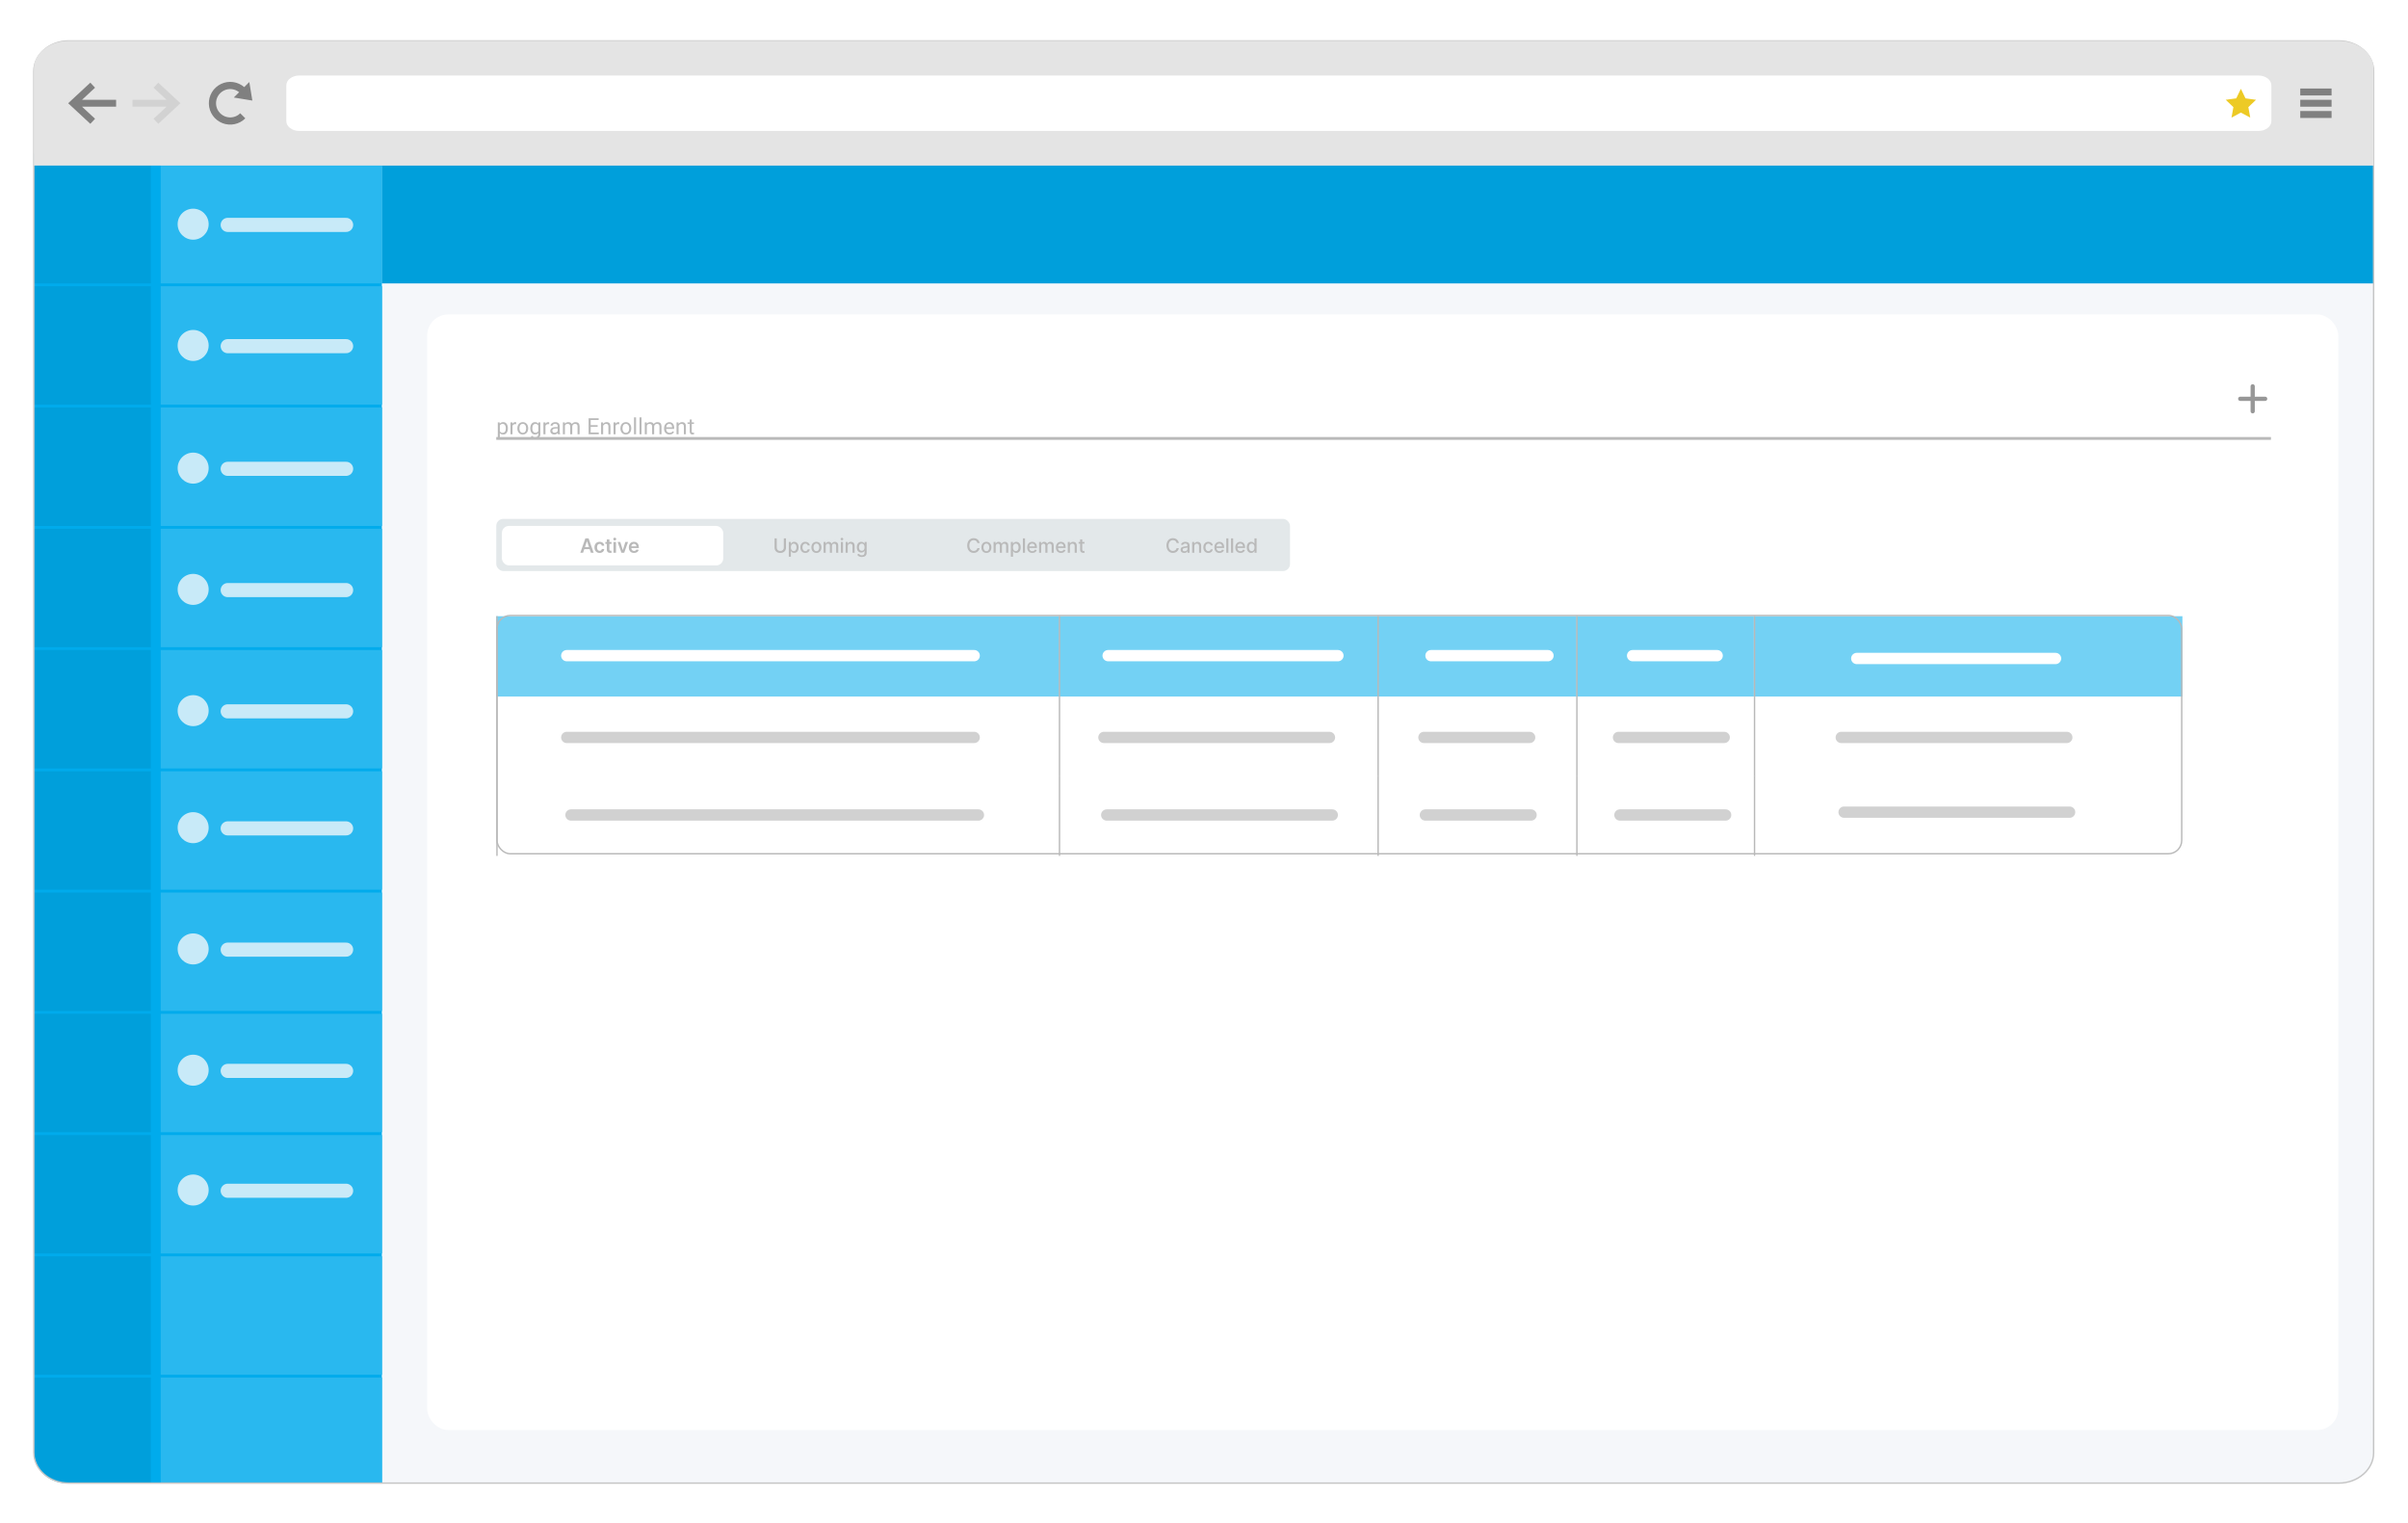 <svg width="1708" height="1080" viewBox="0 0 1708 1080" fill="none" xmlns="http://www.w3.org/2000/svg">
<path d="M1708 0H0V1080H1708V0Z" fill="white"/>
<path d="M328.317 160.224C328.317 162.465 327.842 164.209 326.893 165.458C325.944 166.697 324.674 167.316 323.083 167.316C322.345 167.316 321.738 167.211 321.264 167V164.812C321.738 165.154 322.354 165.326 323.109 165.326C325.104 165.326 326.102 163.634 326.102 160.25V148.095H328.317V160.224ZM343.755 167H341.593V164.864H341.54C340.644 166.499 339.255 167.316 337.374 167.316C334.157 167.316 332.549 165.4 332.549 161.568V153.5H334.698V161.226C334.698 164.073 335.788 165.497 337.967 165.497C339.022 165.497 339.888 165.11 340.564 164.337C341.25 163.555 341.593 162.535 341.593 161.278V153.5H343.755V167ZM350.294 167H348.132V147.014H350.294V167ZM365.416 153.5L359.206 169.162C358.099 171.957 356.543 173.354 354.539 173.354C353.977 173.354 353.506 173.297 353.128 173.183V171.245C353.594 171.403 354.021 171.482 354.407 171.482C355.497 171.482 356.314 170.832 356.859 169.531L357.94 166.974L352.667 153.5H355.066L358.718 163.889C358.762 164.021 358.854 164.363 358.995 164.917H359.074C359.118 164.706 359.206 164.372 359.338 163.915L363.174 153.5H365.416ZM385.626 167H374.235V165.075L379.746 159.551C381.152 158.145 382.154 156.976 382.752 156.044C383.358 155.104 383.662 154.102 383.662 153.039C383.662 151.949 383.35 151.105 382.726 150.507C382.102 149.91 381.214 149.611 380.062 149.611C378.375 149.611 376.758 150.332 375.211 151.773V149.505C376.688 148.354 378.406 147.778 380.366 147.778C382.053 147.778 383.38 148.235 384.347 149.149C385.314 150.063 385.797 151.29 385.797 152.828C385.797 154.041 385.463 155.227 384.795 156.387C384.127 157.539 382.928 158.971 381.196 160.685L376.833 164.996V165.049H385.626V167ZM394.617 167.316C392.745 167.316 391.282 166.512 390.227 164.904C389.181 163.295 388.658 160.971 388.658 157.93C388.658 154.59 389.203 152.063 390.293 150.349C391.392 148.635 392.974 147.778 395.039 147.778C398.994 147.778 400.972 151.008 400.972 157.468C400.972 160.667 400.414 163.111 399.297 164.798C398.181 166.477 396.621 167.316 394.617 167.316ZM394.92 149.611C392.222 149.611 390.873 152.349 390.873 157.824C390.873 162.939 392.196 165.497 394.841 165.497C397.452 165.497 398.757 162.896 398.757 157.692C398.757 152.305 397.478 149.611 394.92 149.611ZM414.735 167H403.345V165.075L408.855 159.551C410.262 158.145 411.264 156.976 411.861 156.044C412.468 155.104 412.771 154.102 412.771 153.039C412.771 151.949 412.459 151.105 411.835 150.507C411.211 149.91 410.323 149.611 409.172 149.611C407.484 149.611 405.867 150.332 404.32 151.773V149.505C405.797 148.354 407.515 147.778 409.475 147.778C411.163 147.778 412.49 148.235 413.457 149.149C414.423 150.063 414.907 151.29 414.907 152.828C414.907 154.041 414.573 155.227 413.905 156.387C413.237 157.539 412.037 158.971 410.306 160.685L405.942 164.996V165.049H414.735V167ZM423.727 167.316C421.854 167.316 420.391 166.512 419.336 164.904C418.291 163.295 417.768 160.971 417.768 157.93C417.768 154.59 418.312 152.063 419.402 150.349C420.501 148.635 422.083 147.778 424.148 147.778C428.104 147.778 430.081 151.008 430.081 157.468C430.081 160.667 429.523 163.111 428.407 164.798C427.291 166.477 425.73 167.316 423.727 167.316ZM424.03 149.611C421.332 149.611 419.982 152.349 419.982 157.824C419.982 162.939 421.305 165.497 423.951 165.497C426.561 165.497 427.866 162.896 427.866 157.692C427.866 152.305 426.587 149.611 424.03 149.611Z" fill="white"/>
<path d="M271 109H24V1028.85C24 1041.55 34.297 1051.85 47 1051.85H271V109Z" fill="#00ABEC"/>
<path d="M1684 118H271V1051.85H1661C1673.7 1051.85 1684 1041.55 1684 1028.85V118Z" fill="#F5F7FA"/>
<path d="M107 117H24V201H107V117Z" fill="#009FDB"/>
<path d="M271 117H114V201H271V117Z" fill="#29B8EF"/>
<path d="M107 547H24V631H107V547Z" fill="#009FDB"/>
<path d="M271 547H114V631H271V547Z" fill="#29B8EF"/>
<path d="M107 203H24V287H107V203Z" fill="#009FDB"/>
<path d="M271 203H114V287H271V203Z" fill="#29B8EF"/>
<path d="M107 633H24V717H107V633Z" fill="#009FDB"/>
<path d="M271 633H114V717H271V633Z" fill="#29B8EF"/>
<path d="M107 289H24V373H107V289Z" fill="#009FDB"/>
<path d="M271 289H114V373H271V289Z" fill="#29B8EF"/>
<path d="M107 719H24V803H107V719Z" fill="#009FDB"/>
<path d="M271 719H114V803H271V719Z" fill="#29B8EF"/>
<path d="M107 375H24V459H107V375Z" fill="#009FDB"/>
<path d="M271 375H114V459H271V375Z" fill="#29B8EF"/>
<path d="M107 805H24V889H107V805Z" fill="#009FDB"/>
<path d="M271 805H114V889H271V805Z" fill="#29B8EF"/>
<path d="M107 461H24V545H107V461Z" fill="#009FDB"/>
<path d="M271 461H114V545H271V461Z" fill="#29B8EF"/>
<path d="M107 891H24V975H107V891Z" fill="#009FDB"/>
<path d="M271 891H114V975H271V891Z" fill="#29B8EF"/>
<path d="M107 977H24V1027.85C24 1041.1 34.745 1051.85 48 1051.85H107V977Z" fill="#009FDB"/>
<path d="M271 977H114V1051.85H271V977Z" fill="#29B8EF"/>
<path d="M161.5 159.5H245.5" stroke="#C8EAF8" stroke-width="10" stroke-linecap="round"/>
<path d="M161.5 245.5H245.5" stroke="#C8EAF8" stroke-width="10" stroke-linecap="round"/>
<path d="M161.5 332.5H245.5" stroke="#C8EAF8" stroke-width="10" stroke-linecap="round"/>
<path d="M161.5 418.5H245.5" stroke="#C8EAF8" stroke-width="10" stroke-linecap="round"/>
<path d="M161.5 504.5H245.5" stroke="#C8EAF8" stroke-width="10" stroke-linecap="round"/>
<path d="M161.5 587.5H245.5" stroke="#C8EAF8" stroke-width="10" stroke-linecap="round"/>
<path d="M161.5 673.5H245.5" stroke="#C8EAF8" stroke-width="10" stroke-linecap="round"/>
<path d="M161.5 759.5H245.5" stroke="#C8EAF8" stroke-width="10" stroke-linecap="round"/>
<path d="M161.5 844.5H245.5" stroke="#C8EAF8" stroke-width="10" stroke-linecap="round"/>
<path d="M137 170C143.075 170 148 165.075 148 159C148 152.925 143.075 148 137 148C130.925 148 126 152.925 126 159C126 165.075 130.925 170 137 170Z" fill="#C8EAF8"/>
<path d="M137 256C143.075 256 148 251.075 148 245C148 238.925 143.075 234 137 234C130.925 234 126 238.925 126 245C126 251.075 130.925 256 137 256Z" fill="#C8EAF8"/>
<path d="M137 343C143.075 343 148 338.075 148 332C148 325.925 143.075 321 137 321C130.925 321 126 325.925 126 332C126 338.075 130.925 343 137 343Z" fill="#C8EAF8"/>
<path d="M137 429C143.075 429 148 424.075 148 418C148 411.925 143.075 407 137 407C130.925 407 126 411.925 126 418C126 424.075 130.925 429 137 429Z" fill="#C8EAF8"/>
<path d="M137 515C143.075 515 148 510.075 148 504C148 497.925 143.075 493 137 493C130.925 493 126 497.925 126 504C126 510.075 130.925 515 137 515Z" fill="#C8EAF8"/>
<path d="M137 598C143.075 598 148 593.075 148 587C148 580.925 143.075 576 137 576C130.925 576 126 580.925 126 587C126 593.075 130.925 598 137 598Z" fill="#C8EAF8"/>
<path d="M137 684C143.075 684 148 679.075 148 673C148 666.925 143.075 662 137 662C130.925 662 126 666.925 126 673C126 679.075 130.925 684 137 684Z" fill="#C8EAF8"/>
<path d="M137 770C143.075 770 148 765.075 148 759C148 752.925 143.075 748 137 748C130.925 748 126 752.925 126 759C126 765.075 130.925 770 137 770Z" fill="#C8EAF8"/>
<path d="M137 855C143.075 855 148 850.075 148 844C148 837.925 143.075 833 137 833C130.925 833 126 837.925 126 844C126 850.075 130.925 855 137 855Z" fill="#C8EAF8"/>
<path d="M1684 117H271V201H1684V117Z" fill="#009FDB"/>
<path fill-rule="evenodd" clip-rule="evenodd" d="M48.77 29.002H1658.84C1672.47 29.002 1683.61 38.686 1683.61 50.532V1030.32C1683.61 1042.16 1672.47 1051.85 1658.84 1051.85H48.77C35.145 1051.85 24 1042.17 24 1030.32V50.53C24 38.685 35.145 29 48.77 29V29.002Z" stroke="#C5C5C5"/>
<path fill-rule="evenodd" clip-rule="evenodd" d="M48.78 29.002H1658.84C1672.47 29.002 1683.61 37.841 1683.61 48.655V117.44H24V48.653C24 37.838 35.145 29 48.78 29V29.002Z" fill="#E4E4E4"/>
<path fill-rule="evenodd" clip-rule="evenodd" d="M174.002 83.934C171.915 86.021 169.263 87.453 166.373 88.054C163.483 88.655 160.481 88.399 157.735 87.317C154.988 86.235 152.618 84.375 150.914 81.965C149.21 79.554 148.248 76.699 148.145 73.749C148.041 70.799 148.802 67.883 150.333 65.359C151.863 62.836 154.098 60.814 156.762 59.543C159.426 58.272 162.403 57.806 165.328 58.203C168.253 58.601 170.998 59.843 173.226 61.779L176.839 58.162L177.919 64.74L178.987 71.318L172.416 70.246L165.834 69.166L169.606 65.394C168.094 64.173 166.26 63.415 164.327 63.214C162.394 63.013 160.444 63.376 158.712 64.26C156.981 65.144 155.543 66.51 154.572 68.195C153.602 69.879 153.14 71.808 153.243 73.749C153.345 75.69 154.009 77.56 155.152 79.132C156.295 80.704 157.869 81.911 159.684 82.607C161.499 83.303 163.477 83.458 165.378 83.054C167.279 82.65 169.023 81.703 170.397 80.328L173.997 83.928L174.002 83.934Z" fill="#808080"/>
<path fill-rule="evenodd" clip-rule="evenodd" d="M212.22 53.563H1601.96C1606.99 53.563 1611.09 56.7 1611.09 60.535L1611.09 85.898C1611.09 89.737 1606.99 92.874 1601.96 92.874H212.222C207.202 92.874 203.086 89.741 203.086 85.906V60.536C203.086 56.701 207.202 53.564 212.222 53.564L212.22 53.563Z" fill="white"/>
<path fill-rule="evenodd" clip-rule="evenodd" d="M1589.46 62.965L1592.74 69.752L1600.2 70.772L1594.76 75.988L1596.1 83.406L1589.46 79.842L1582.81 83.406L1584.15 75.988L1578.71 70.772L1586.18 69.752L1589.46 62.964L1589.46 62.965Z" fill="#EDCA25"/>
<path fill-rule="evenodd" clip-rule="evenodd" d="M93.977 70.761H118.129L108.915 62.206L112.258 58.617L127.98 73.217L112.258 87.819L108.915 84.226L118.129 75.673H93.977V70.759V70.761Z" fill="#D2D2D2"/>
<path fill-rule="evenodd" clip-rule="evenodd" d="M1653.79 62.777H1631.57V67.69H1653.79V62.777Z" fill="#808080"/>
<path fill-rule="evenodd" clip-rule="evenodd" d="M1653.79 70.762H1631.57V75.675H1653.79V70.762Z" fill="#808080"/>
<path fill-rule="evenodd" clip-rule="evenodd" d="M1653.79 78.748H1631.57V83.66H1653.79V78.748Z" fill="#808080"/>
<path fill-rule="evenodd" clip-rule="evenodd" d="M82.35 70.761H58.193L67.413 62.206L64.075 58.619L48.347 73.219L64.074 87.819L67.412 84.226L58.192 75.673H82.349V70.759L82.35 70.761Z" fill="#808080"/>
<rect x="303" y="223" width="1355.53" height="791.201" rx="15" fill="white"/>
<path d="M360.234 303.867C360.234 305.154 359.94 306.19 359.352 306.977C358.763 307.763 357.966 308.156 356.961 308.156C355.935 308.156 355.128 307.831 354.539 307.18V311.25H353.094V299.547H354.414L354.484 300.484C355.073 299.755 355.891 299.391 356.938 299.391C357.953 299.391 358.755 299.773 359.344 300.539C359.938 301.305 360.234 302.37 360.234 303.734V303.867ZM358.789 303.703C358.789 302.75 358.586 301.997 358.18 301.445C357.773 300.893 357.216 300.617 356.508 300.617C355.633 300.617 354.977 301.005 354.539 301.781V305.82C354.971 306.591 355.633 306.977 356.523 306.977C357.216 306.977 357.766 306.703 358.172 306.156C358.583 305.604 358.789 304.786 358.789 303.703ZM366.164 300.844C365.945 300.807 365.708 300.789 365.453 300.789C364.505 300.789 363.862 301.193 363.523 302V308H362.078V299.547H363.484L363.508 300.523C363.982 299.768 364.654 299.391 365.523 299.391C365.805 299.391 366.018 299.427 366.164 299.5V300.844ZM366.961 303.695C366.961 302.867 367.122 302.122 367.445 301.461C367.773 300.799 368.227 300.289 368.805 299.93C369.388 299.57 370.052 299.391 370.797 299.391C371.948 299.391 372.878 299.789 373.586 300.586C374.299 301.383 374.656 302.443 374.656 303.766V303.867C374.656 304.69 374.497 305.43 374.18 306.086C373.867 306.737 373.417 307.245 372.828 307.609C372.245 307.974 371.573 308.156 370.812 308.156C369.667 308.156 368.737 307.758 368.023 306.961C367.315 306.164 366.961 305.109 366.961 303.797V303.695ZM368.414 303.867C368.414 304.805 368.63 305.557 369.062 306.125C369.5 306.693 370.083 306.977 370.812 306.977C371.547 306.977 372.13 306.69 372.562 306.117C372.995 305.539 373.211 304.732 373.211 303.695C373.211 302.768 372.99 302.018 372.547 301.445C372.109 300.867 371.526 300.578 370.797 300.578C370.083 300.578 369.508 300.862 369.07 301.43C368.633 301.997 368.414 302.81 368.414 303.867ZM376.125 303.703C376.125 302.385 376.43 301.339 377.039 300.562C377.648 299.781 378.456 299.391 379.461 299.391C380.492 299.391 381.297 299.755 381.875 300.484L381.945 299.547H383.266V307.797C383.266 308.891 382.94 309.753 382.289 310.383C381.643 311.013 380.773 311.328 379.68 311.328C379.07 311.328 378.474 311.198 377.891 310.938C377.307 310.677 376.862 310.32 376.555 309.867L377.305 309C377.924 309.766 378.682 310.148 379.578 310.148C380.281 310.148 380.828 309.951 381.219 309.555C381.615 309.159 381.812 308.602 381.812 307.883V307.156C381.234 307.823 380.445 308.156 379.445 308.156C378.456 308.156 377.654 307.758 377.039 306.961C376.43 306.164 376.125 305.078 376.125 303.703ZM377.578 303.867C377.578 304.82 377.773 305.57 378.164 306.117C378.555 306.659 379.102 306.93 379.805 306.93C380.716 306.93 381.385 306.516 381.812 305.688V301.828C381.37 301.021 380.706 300.617 379.82 300.617C379.117 300.617 378.568 300.891 378.172 301.438C377.776 301.984 377.578 302.794 377.578 303.867ZM389.539 300.844C389.32 300.807 389.083 300.789 388.828 300.789C387.88 300.789 387.237 301.193 386.898 302V308H385.453V299.547H386.859L386.883 300.523C387.357 299.768 388.029 299.391 388.898 299.391C389.18 299.391 389.393 299.427 389.539 299.5V300.844ZM395.781 308C395.698 307.833 395.63 307.536 395.578 307.109C394.906 307.807 394.104 308.156 393.172 308.156C392.339 308.156 391.654 307.922 391.117 307.453C390.586 306.979 390.32 306.38 390.32 305.656C390.32 304.776 390.654 304.094 391.32 303.609C391.992 303.12 392.935 302.875 394.148 302.875H395.555V302.211C395.555 301.706 395.404 301.305 395.102 301.008C394.799 300.706 394.354 300.555 393.766 300.555C393.25 300.555 392.818 300.685 392.469 300.945C392.12 301.206 391.945 301.521 391.945 301.891H390.492C390.492 301.469 390.641 301.062 390.938 300.672C391.24 300.276 391.646 299.964 392.156 299.734C392.672 299.505 393.237 299.391 393.852 299.391C394.826 299.391 395.589 299.635 396.141 300.125C396.693 300.609 396.979 301.279 397 302.133V306.023C397 306.799 397.099 307.417 397.297 307.875V308H395.781ZM393.383 306.898C393.836 306.898 394.266 306.781 394.672 306.547C395.078 306.312 395.372 306.008 395.555 305.633V303.898H394.422C392.651 303.898 391.766 304.417 391.766 305.453C391.766 305.906 391.917 306.26 392.219 306.516C392.521 306.771 392.909 306.898 393.383 306.898ZM400.625 299.547L400.664 300.484C401.284 299.755 402.12 299.391 403.172 299.391C404.354 299.391 405.159 299.844 405.586 300.75C405.867 300.344 406.232 300.016 406.68 299.766C407.133 299.516 407.667 299.391 408.281 299.391C410.135 299.391 411.078 300.372 411.109 302.336V308H409.664V302.422C409.664 301.818 409.526 301.367 409.25 301.07C408.974 300.768 408.51 300.617 407.859 300.617C407.323 300.617 406.878 300.779 406.523 301.102C406.169 301.419 405.964 301.849 405.906 302.391V308H404.453V302.461C404.453 301.232 403.852 300.617 402.648 300.617C401.701 300.617 401.052 301.021 400.703 301.828V308H399.258V299.547H400.625ZM423.922 302.742H418.992V306.773H424.719V308H417.492V296.625H424.641V297.859H418.992V301.516H423.922V302.742ZM427.727 299.547L427.773 300.609C428.419 299.797 429.263 299.391 430.305 299.391C432.091 299.391 432.992 300.398 433.008 302.414V308H431.562V302.406C431.557 301.797 431.417 301.346 431.141 301.055C430.87 300.763 430.445 300.617 429.867 300.617C429.398 300.617 428.987 300.742 428.633 300.992C428.279 301.242 428.003 301.57 427.805 301.977V308H426.359V299.547H427.727ZM439.273 300.844C439.055 300.807 438.818 300.789 438.562 300.789C437.615 300.789 436.971 301.193 436.633 302V308H435.188V299.547H436.594L436.617 300.523C437.091 299.768 437.763 299.391 438.633 299.391C438.914 299.391 439.128 299.427 439.273 299.5V300.844ZM440.07 303.695C440.07 302.867 440.232 302.122 440.555 301.461C440.883 300.799 441.336 300.289 441.914 299.93C442.497 299.57 443.161 299.391 443.906 299.391C445.057 299.391 445.987 299.789 446.695 300.586C447.409 301.383 447.766 302.443 447.766 303.766V303.867C447.766 304.69 447.607 305.43 447.289 306.086C446.977 306.737 446.526 307.245 445.938 307.609C445.354 307.974 444.682 308.156 443.922 308.156C442.776 308.156 441.846 307.758 441.133 306.961C440.424 306.164 440.07 305.109 440.07 303.797V303.695ZM441.523 303.867C441.523 304.805 441.74 305.557 442.172 306.125C442.609 306.693 443.193 306.977 443.922 306.977C444.656 306.977 445.24 306.69 445.672 306.117C446.104 305.539 446.32 304.732 446.32 303.695C446.32 302.768 446.099 302.018 445.656 301.445C445.219 300.867 444.635 300.578 443.906 300.578C443.193 300.578 442.617 300.862 442.18 301.43C441.742 301.997 441.523 302.81 441.523 303.867ZM451.148 308H449.703V296H451.148V308ZM455.039 308H453.594V296H455.039V308ZM458.719 299.547L458.758 300.484C459.378 299.755 460.214 299.391 461.266 299.391C462.448 299.391 463.253 299.844 463.68 300.75C463.961 300.344 464.326 300.016 464.773 299.766C465.227 299.516 465.76 299.391 466.375 299.391C468.229 299.391 469.172 300.372 469.203 302.336V308H467.758V302.422C467.758 301.818 467.62 301.367 467.344 301.07C467.068 300.768 466.604 300.617 465.953 300.617C465.417 300.617 464.971 300.779 464.617 301.102C464.263 301.419 464.057 301.849 464 302.391V308H462.547V302.461C462.547 301.232 461.945 300.617 460.742 300.617C459.794 300.617 459.146 301.021 458.797 301.828V308H457.352V299.547H458.719ZM474.898 308.156C473.753 308.156 472.82 307.781 472.102 307.031C471.383 306.276 471.023 305.268 471.023 304.008V303.742C471.023 302.904 471.182 302.156 471.5 301.5C471.823 300.839 472.271 300.323 472.844 299.953C473.422 299.578 474.047 299.391 474.719 299.391C475.818 299.391 476.672 299.753 477.281 300.477C477.891 301.201 478.195 302.237 478.195 303.586V304.188H472.469C472.49 305.021 472.732 305.695 473.195 306.211C473.664 306.721 474.258 306.977 474.977 306.977C475.487 306.977 475.919 306.872 476.273 306.664C476.628 306.456 476.938 306.18 477.203 305.836L478.086 306.523C477.378 307.612 476.315 308.156 474.898 308.156ZM474.719 300.578C474.135 300.578 473.646 300.792 473.25 301.219C472.854 301.641 472.609 302.234 472.516 303H476.75V302.891C476.708 302.156 476.51 301.589 476.156 301.188C475.802 300.781 475.323 300.578 474.719 300.578ZM481.242 299.547L481.289 300.609C481.935 299.797 482.779 299.391 483.82 299.391C485.607 299.391 486.508 300.398 486.523 302.414V308H485.078V302.406C485.073 301.797 484.932 301.346 484.656 301.055C484.385 300.763 483.961 300.617 483.383 300.617C482.914 300.617 482.503 300.742 482.148 300.992C481.794 301.242 481.518 301.57 481.32 301.977V308H479.875V299.547H481.242ZM490.664 297.5V299.547H492.242V300.664H490.664V305.906C490.664 306.245 490.734 306.5 490.875 306.672C491.016 306.839 491.255 306.922 491.594 306.922C491.76 306.922 491.99 306.891 492.281 306.828V308C491.901 308.104 491.531 308.156 491.172 308.156C490.526 308.156 490.039 307.961 489.711 307.57C489.383 307.18 489.219 306.625 489.219 305.906V300.664H487.68V299.547H489.219V297.5H490.664Z" fill="#B9B9B9"/>
<path d="M1597.84 274L1597.84 291.679" stroke="#979797" stroke-width="3" stroke-linecap="round"/>
<path d="M1606.68 282.839L1589 282.839" stroke="#979797" stroke-width="3" stroke-linecap="round"/>
<line x1="352" y1="310.948" x2="1610.8" y2="310.948" stroke="#B9B9B9" stroke-width="2"/>
<rect x="352.5" y="436.5" width="1195" height="169" rx="9.5" fill="white"/>
<g clip-path="url(#clip0)" filter="url(#filter0_i)">
<rect width="1196" height="57" transform="translate(352 436)" fill="white" fill-opacity="0.01"/>
<rect width="399" height="57" transform="translate(352 436)" fill="#29B8EF" fill-opacity="0.65"/>
<line x1="352.5" y1="-4564" x2="352.5" y2="5436" stroke="#B9B9B9"/>
<rect width="226" height="57" transform="translate(751 436)" fill="#29B8EF" fill-opacity="0.65"/>
<line x1="751.5" y1="-4564" x2="751.5" y2="5436" stroke="#B9B9B9"/>
<rect width="141" height="57" transform="translate(977 436)" fill="#29B8EF" fill-opacity="0.65"/>
<line x1="977.5" y1="-4564" x2="977.5" y2="5436" stroke="#B9B9B9"/>
<rect width="126" height="57" transform="translate(1118 436)" fill="#29B8EF" fill-opacity="0.65"/>
<line x1="1118.5" y1="-4564" x2="1118.5" y2="5436" stroke="#B9B9B9"/>
<rect width="304" height="57" transform="translate(1244 436)" fill="#29B8EF" fill-opacity="0.65"/>
<line x1="1244.5" y1="-4564" x2="1244.5" y2="5436" stroke="#B9B9B9"/>
</g>
<g clip-path="url(#clip1)" filter="url(#filter1_i)">
<rect width="1196" height="56" transform="translate(352 493)" fill="white" fill-opacity="0.01"/>
<rect width="399" height="56" transform="translate(352 493)" fill="white" fill-opacity="0.01"/>
<line x1="352.5" y1="-4507" x2="352.5" y2="5493" stroke="#B9B9B9"/>
<rect width="226" height="56" transform="translate(751 493)" fill="white" fill-opacity="0.01"/>
<line x1="751.5" y1="-4507" x2="751.5" y2="5493" stroke="#B9B9B9"/>
<rect width="141" height="56" transform="translate(977 493)" fill="white" fill-opacity="0.01"/>
<line x1="977.5" y1="-4507" x2="977.5" y2="5493" stroke="#B9B9B9"/>
<rect width="126" height="56" transform="translate(1118 493)" fill="white" fill-opacity="0.01"/>
<line x1="1118.5" y1="-4507" x2="1118.5" y2="5493" stroke="#B9B9B9"/>
<rect width="304" height="56" transform="translate(1244 493)" fill="white" fill-opacity="0.01"/>
<line x1="1244.5" y1="-4507" x2="1244.5" y2="5493" stroke="#B9B9B9"/>
</g>
<g clip-path="url(#clip2)" filter="url(#filter2_i)">
<rect width="1196" height="57" transform="translate(352 549)" fill="white" fill-opacity="0.01"/>
<rect width="399" height="57" transform="translate(352 549)" fill="white" fill-opacity="0.01"/>
<line x1="352.5" y1="-4451" x2="352.5" y2="5549" stroke="#B9B9B9"/>
<rect width="226" height="57" transform="translate(751 549)" fill="white" fill-opacity="0.01"/>
<line x1="751.5" y1="-4451" x2="751.5" y2="5549" stroke="#B9B9B9"/>
<rect width="141" height="57" transform="translate(977 549)" fill="white" fill-opacity="0.01"/>
<line x1="977.5" y1="-4451" x2="977.5" y2="5549" stroke="#B9B9B9"/>
<rect width="126" height="57" transform="translate(1118 549)" fill="white" fill-opacity="0.01"/>
<line x1="1118.5" y1="-4451" x2="1118.5" y2="5549" stroke="#B9B9B9"/>
<rect width="304" height="57" transform="translate(1244 549)" fill="white" fill-opacity="0.01"/>
<line x1="1244.5" y1="-4451" x2="1244.5" y2="5549" stroke="#B9B9B9"/>
</g>
<rect x="352.5" y="436.5" width="1195" height="169" rx="9.5" stroke="#B9B9B9"/>
<path d="M402 523H691" stroke="#D1D1D1" stroke-width="8" stroke-linecap="round"/>
<path d="M783 523H943" stroke="#D1D1D1" stroke-width="8" stroke-linecap="round"/>
<path d="M1010 523H1085" stroke="#D1D1D1" stroke-width="8" stroke-linecap="round"/>
<path d="M1148 523H1223" stroke="#D1D1D1" stroke-width="8" stroke-linecap="round"/>
<path d="M1306 523H1466" stroke="#D1D1D1" stroke-width="8" stroke-linecap="round"/>
<path d="M402 465H691" stroke="white" stroke-width="8" stroke-linecap="round"/>
<path d="M405 578H694" stroke="#D1D1D1" stroke-width="8" stroke-linecap="round"/>
<path d="M785 578H945" stroke="#D1D1D1" stroke-width="8" stroke-linecap="round"/>
<path d="M1011 578H1086" stroke="#D1D1D1" stroke-width="8" stroke-linecap="round"/>
<path d="M1149 578H1224" stroke="#D1D1D1" stroke-width="8" stroke-linecap="round"/>
<path d="M1308 576H1468" stroke="#D1D1D1" stroke-width="8" stroke-linecap="round"/>
<path d="M786 465H949" stroke="white" stroke-width="8" stroke-linecap="round"/>
<path d="M1015 465H1098" stroke="white" stroke-width="8" stroke-linecap="round"/>
<path d="M1158 465H1218" stroke="white" stroke-width="8" stroke-linecap="round"/>
<path d="M1317 467H1458" stroke="white" stroke-width="8" stroke-linecap="round"/>
<rect x="352" y="368" width="563" height="37" rx="5" fill="#E3E8EA"/>
<rect x="356" y="373" width="157" height="28" rx="5" fill="white"/>
<path d="M555.957 381.818V388.391C555.957 389.773 555.002 390.767 553.451 390.767C551.905 390.767 550.946 389.773 550.946 388.391V381.818H549.409V388.515C549.409 390.653 551.01 392.169 553.451 392.169C555.892 392.169 557.498 390.653 557.498 388.515V381.818H555.957ZM559.499 394.864H560.986V390.812H561.075C561.344 391.299 561.891 392.149 563.283 392.149C565.132 392.149 566.475 390.668 566.475 388.197C566.475 385.721 565.112 384.264 563.268 384.264C561.851 384.264 561.339 385.129 561.075 385.602H560.951V384.364H559.499V394.864ZM560.956 388.182C560.956 386.586 561.652 385.527 562.95 385.527C564.297 385.527 564.973 386.665 564.973 388.182C564.973 389.713 564.277 390.881 562.95 390.881C561.672 390.881 560.956 389.788 560.956 388.182ZM571.244 392.154C573.048 392.154 574.217 391.07 574.381 389.584H572.934C572.745 390.409 572.104 390.896 571.254 390.896C569.996 390.896 569.185 389.847 569.185 388.182C569.185 386.546 570.011 385.517 571.254 385.517C572.198 385.517 572.775 386.114 572.934 386.83H574.381C574.222 385.288 572.964 384.264 571.229 384.264C569.076 384.264 567.684 385.885 567.684 388.217C567.684 390.518 569.026 392.154 571.244 392.154ZM579.074 392.154C581.227 392.154 582.634 390.578 582.634 388.217C582.634 385.84 581.227 384.264 579.074 384.264C576.921 384.264 575.514 385.84 575.514 388.217C575.514 390.578 576.921 392.154 579.074 392.154ZM579.079 390.906C577.672 390.906 577.016 389.678 577.016 388.212C577.016 386.75 577.672 385.507 579.079 385.507C580.476 385.507 581.132 386.75 581.132 388.212C581.132 389.678 580.476 390.906 579.079 390.906ZM584.18 392H585.667V387.292C585.667 386.263 586.388 385.547 587.233 385.547C588.058 385.547 588.63 386.094 588.63 386.924V392H590.111V387.133C590.111 386.213 590.673 385.547 591.642 385.547C592.428 385.547 593.074 385.984 593.074 387.018V392H594.561V386.879C594.561 385.134 593.586 384.264 592.204 384.264C591.106 384.264 590.28 384.791 589.912 385.607H589.833C589.5 384.771 588.799 384.264 587.78 384.264C586.77 384.264 586.02 384.766 585.701 385.607H585.607V384.364H584.18V392ZM596.44 392H597.927V384.364H596.44V392ZM597.191 383.185C597.703 383.185 598.131 382.788 598.131 382.3C598.131 381.813 597.703 381.411 597.191 381.411C596.674 381.411 596.251 381.813 596.251 382.3C596.251 382.788 596.674 383.185 597.191 383.185ZM601.3 387.466C601.3 386.248 602.046 385.552 603.08 385.552C604.089 385.552 604.701 386.213 604.701 387.322V392H606.187V387.143C606.187 385.254 605.148 384.264 603.587 384.264C602.439 384.264 601.688 384.796 601.335 385.607H601.241V384.364H599.814V392H601.3V387.466ZM611.27 395.023C613.214 395.023 614.715 394.133 614.715 392.169V384.364H613.258V385.602H613.149C612.885 385.129 612.358 384.264 610.937 384.264C609.092 384.264 607.735 385.721 607.735 388.152C607.735 390.588 609.122 391.886 610.927 391.886C612.329 391.886 612.87 391.095 613.139 390.608H613.233V392.109C613.233 393.308 612.413 393.825 611.285 393.825C610.047 393.825 609.564 393.203 609.301 392.766L608.023 393.293C608.426 394.227 609.445 395.023 611.27 395.023ZM611.255 390.653C609.927 390.653 609.236 389.634 609.236 388.132C609.236 386.665 609.912 385.527 611.255 385.527C612.552 385.527 613.248 386.586 613.248 388.132C613.248 389.708 612.537 390.653 611.255 390.653Z" fill="#B9B9B9"/>
<path d="M694.833 385.129C694.485 382.952 692.78 381.679 690.627 381.679C687.992 381.679 686.048 383.653 686.048 386.909C686.048 390.165 687.982 392.139 690.627 392.139C692.865 392.139 694.5 390.737 694.833 388.724L693.282 388.719C693.019 390.021 691.925 390.737 690.637 390.737C688.892 390.737 687.575 389.4 687.575 386.909C687.575 384.438 688.887 383.081 690.642 383.081C691.94 383.081 693.029 383.812 693.282 385.129H694.833ZM699.656 392.154C701.809 392.154 703.216 390.578 703.216 388.217C703.216 385.84 701.809 384.264 699.656 384.264C697.503 384.264 696.096 385.84 696.096 388.217C696.096 390.578 697.503 392.154 699.656 392.154ZM699.661 390.906C698.254 390.906 697.598 389.678 697.598 388.212C697.598 386.75 698.254 385.507 699.661 385.507C701.058 385.507 701.714 386.75 701.714 388.212C701.714 389.678 701.058 390.906 699.661 390.906ZM704.762 392H706.248V387.292C706.248 386.263 706.969 385.547 707.814 385.547C708.64 385.547 709.211 386.094 709.211 386.924V392H710.693V387.133C710.693 386.213 711.255 385.547 712.224 385.547C713.01 385.547 713.656 385.984 713.656 387.018V392H715.143V386.879C715.143 385.134 714.168 384.264 712.786 384.264C711.687 384.264 710.862 384.791 710.494 385.607H710.415C710.081 384.771 709.38 384.264 708.361 384.264C707.352 384.264 706.601 384.766 706.283 385.607H706.189V384.364H704.762V392ZM717.022 394.864H718.509V390.812H718.598C718.866 391.299 719.413 392.149 720.805 392.149C722.655 392.149 723.997 390.668 723.997 388.197C723.997 385.721 722.635 384.264 720.79 384.264C719.374 384.264 718.861 385.129 718.598 385.602H718.474V384.364H717.022V394.864ZM718.479 388.182C718.479 386.586 719.175 385.527 720.472 385.527C721.82 385.527 722.496 386.665 722.496 388.182C722.496 389.713 721.8 390.881 720.472 390.881C719.195 390.881 718.479 389.788 718.479 388.182ZM727.036 381.818H725.55V392H727.036V381.818ZM732.214 392.154C733.88 392.154 735.058 391.334 735.396 390.091L733.989 389.837C733.721 390.558 733.074 390.926 732.229 390.926C730.956 390.926 730.101 390.101 730.062 388.629H735.491V388.102C735.491 385.343 733.84 384.264 732.11 384.264C729.982 384.264 728.58 385.885 728.58 388.232C728.58 390.603 729.962 392.154 732.214 392.154ZM730.067 387.516C730.126 386.432 730.912 385.492 732.12 385.492C733.273 385.492 734.029 386.347 734.034 387.516H730.067ZM737.027 392H738.513V387.292C738.513 386.263 739.234 385.547 740.08 385.547C740.905 385.547 741.477 386.094 741.477 386.924V392H742.958V387.133C742.958 386.213 743.52 385.547 744.489 385.547C745.275 385.547 745.921 385.984 745.921 387.018V392H747.408V386.879C747.408 385.134 746.433 384.264 745.051 384.264C743.952 384.264 743.127 384.791 742.759 385.607H742.68C742.347 384.771 741.646 384.264 740.626 384.264C739.617 384.264 738.866 384.766 738.548 385.607H738.454V384.364H737.027V392ZM752.578 392.154C754.244 392.154 755.422 391.334 755.76 390.091L754.353 389.837C754.085 390.558 753.438 390.926 752.593 390.926C751.32 390.926 750.465 390.101 750.426 388.629H755.855V388.102C755.855 385.343 754.204 384.264 752.474 384.264C750.346 384.264 748.944 385.885 748.944 388.232C748.944 390.603 750.326 392.154 752.578 392.154ZM750.431 387.516C750.49 386.432 751.276 385.492 752.484 385.492C753.637 385.492 754.393 386.347 754.398 387.516H750.431ZM758.878 387.466C758.878 386.248 759.623 385.552 760.657 385.552C761.667 385.552 762.278 386.213 762.278 387.322V392H763.765V387.143C763.765 385.254 762.726 384.264 761.164 384.264C760.016 384.264 759.265 384.796 758.912 385.607H758.818V384.364H757.391V392H758.878V387.466ZM769.21 384.364H767.644V382.534H766.157V384.364H765.039V385.557H766.157V390.066C766.152 391.453 767.211 392.124 768.385 392.099C768.857 392.094 769.175 392.005 769.349 391.94L769.081 390.712C768.981 390.732 768.797 390.777 768.559 390.777C768.076 390.777 767.644 390.618 767.644 389.758V385.557H769.21V384.364Z" fill="#B9B9B9"/>
<path d="M413.589 392L414.43 389.489H418.258L419.103 392H421.072L417.482 381.818H415.205L411.621 392H413.589ZM414.927 388.008L416.304 383.906H416.383L417.761 388.008H414.927ZM425.31 392.149C427.229 392.149 428.452 391.011 428.581 389.39H426.861C426.707 390.21 426.116 390.683 425.325 390.683C424.202 390.683 423.476 389.743 423.476 388.182C423.476 386.641 424.216 385.716 425.325 385.716C426.19 385.716 426.722 386.273 426.861 387.009H428.581C428.457 385.353 427.165 384.264 425.3 384.264C423.063 384.264 421.651 385.88 421.651 388.212C421.651 390.523 423.028 392.149 425.31 392.149ZM433.751 384.364H432.244V382.534H430.445V384.364H429.361V385.756H430.445V390.001C430.435 391.438 431.479 392.144 432.831 392.104C433.343 392.089 433.696 391.99 433.89 391.925L433.587 390.518C433.487 390.543 433.284 390.588 433.06 390.588C432.607 390.588 432.244 390.429 432.244 389.703V385.756H433.751V384.364ZM435.134 392H436.934V384.364H435.134V392ZM436.039 383.28C436.611 383.28 437.078 382.842 437.078 382.305C437.078 381.763 436.611 381.326 436.039 381.326C435.463 381.326 434.995 381.763 434.995 382.305C434.995 382.842 435.463 383.28 436.039 383.28ZM445.484 384.364H443.57L441.81 390.036H441.731L439.976 384.364H438.057L440.776 392H442.765L445.484 384.364ZM449.729 392.149C451.509 392.149 452.732 391.279 453.05 389.952L451.37 389.763C451.126 390.409 450.529 390.747 449.754 390.747C448.59 390.747 447.82 389.982 447.805 388.674H453.125V388.122C453.125 385.442 451.514 384.264 449.634 384.264C447.447 384.264 446.02 385.87 446.02 388.227C446.02 390.623 447.427 392.149 449.729 392.149ZM447.81 387.461C447.865 386.487 448.585 385.666 449.659 385.666C450.693 385.666 451.389 386.422 451.399 387.461H447.81Z" fill="#B9B9B9"/>
<path d="M836.154 385.129C835.806 382.952 834.101 381.679 831.948 381.679C829.313 381.679 827.369 383.653 827.369 386.909C827.369 390.165 829.303 392.139 831.948 392.139C834.185 392.139 835.821 390.737 836.154 388.724L834.603 388.719C834.339 390.021 833.246 390.737 831.958 390.737C830.213 390.737 828.895 389.4 828.895 386.909C828.895 384.438 830.208 383.081 831.963 383.081C833.26 383.081 834.349 383.812 834.603 385.129H836.154ZM839.982 392.169C841.245 392.169 841.956 391.528 842.239 390.956H842.299V392H843.751V386.929C843.751 384.707 842.001 384.264 840.788 384.264C839.406 384.264 838.133 384.821 837.636 386.213L839.033 386.531C839.251 385.989 839.808 385.467 840.808 385.467C841.767 385.467 842.259 385.969 842.259 386.835V386.869C842.259 387.411 841.702 387.401 840.33 387.56C838.884 387.729 837.402 388.107 837.402 389.842C837.402 391.344 838.531 392.169 839.982 392.169ZM840.305 390.976C839.465 390.976 838.859 390.598 838.859 389.862C838.859 389.067 839.565 388.783 840.425 388.669C840.907 388.604 842.05 388.475 842.264 388.261V389.246C842.264 390.151 841.543 390.976 840.305 390.976ZM847.104 387.466C847.104 386.248 847.85 385.552 848.884 385.552C849.893 385.552 850.505 386.213 850.505 387.322V392H851.991V387.143C851.991 385.254 850.952 384.264 849.391 384.264C848.243 384.264 847.492 384.796 847.139 385.607H847.045V384.364H845.618V392H847.104V387.466ZM857.089 392.154C858.893 392.154 860.062 391.07 860.226 389.584H858.779C858.59 390.409 857.949 390.896 857.099 390.896C855.841 390.896 855.03 389.847 855.03 388.182C855.03 386.546 855.856 385.517 857.099 385.517C858.043 385.517 858.62 386.114 858.779 386.83H860.226C860.067 385.288 858.809 384.264 857.074 384.264C854.921 384.264 853.529 385.885 853.529 388.217C853.529 390.518 854.871 392.154 857.089 392.154ZM864.994 392.154C866.659 392.154 867.837 391.334 868.175 390.091L866.768 389.837C866.5 390.558 865.854 390.926 865.009 390.926C863.736 390.926 862.881 390.101 862.841 388.629H868.27V388.102C868.27 385.343 866.619 384.264 864.889 384.264C862.761 384.264 861.359 385.885 861.359 388.232C861.359 390.603 862.741 392.154 864.994 392.154ZM862.846 387.516C862.906 386.432 863.691 385.492 864.899 385.492C866.053 385.492 866.808 386.347 866.813 387.516H862.846ZM871.293 381.818H869.806V392H871.293V381.818ZM874.666 381.818H873.18V392H874.666V381.818ZM879.844 392.154C881.51 392.154 882.688 391.334 883.026 390.091L881.619 389.837C881.351 390.558 880.704 390.926 879.859 390.926C878.586 390.926 877.731 390.101 877.692 388.629H883.121V388.102C883.121 385.343 881.47 384.264 879.74 384.264C877.612 384.264 876.21 385.885 876.21 388.232C876.21 390.603 877.592 392.154 879.844 392.154ZM877.697 387.516C877.756 386.432 878.542 385.492 879.75 385.492C880.903 385.492 881.659 386.347 881.664 387.516H877.697ZM887.516 392.149C888.908 392.149 889.455 391.299 889.723 390.812H889.847V392H891.299V381.818H889.813V385.602H889.723C889.455 385.129 888.947 384.264 887.526 384.264C885.681 384.264 884.324 385.721 884.324 388.197C884.324 390.668 885.661 392.149 887.516 392.149ZM887.844 390.881C886.516 390.881 885.825 389.713 885.825 388.182C885.825 386.665 886.501 385.527 887.844 385.527C889.141 385.527 889.837 386.586 889.837 388.182C889.837 389.788 889.126 390.881 887.844 390.881Z" fill="#B9B9B9"/>
<defs>
<filter id="filter0_i" x="352" y="436" width="1196" height="57" filterUnits="userSpaceOnUse" color-interpolation-filters="sRGB">
<feFlood flood-opacity="0" result="BackgroundImageFix"/>
<feBlend mode="normal" in="SourceGraphic" in2="BackgroundImageFix" result="shape"/>
<feColorMatrix in="SourceAlpha" type="matrix" values="0 0 0 0 0 0 0 0 0 0 0 0 0 0 0 0 0 0 127 0" result="hardAlpha"/>
<feOffset dy="1"/>
<feComposite in2="hardAlpha" operator="arithmetic" k2="-1" k3="1"/>
<feColorMatrix type="matrix" values="0 0 0 0 0.725 0 0 0 0 0.725 0 0 0 0 0.725 0 0 0 1 0"/>
<feBlend mode="normal" in2="shape" result="effect1_innerShadow"/>
</filter>
<filter id="filter1_i" x="352" y="493" width="1196" height="56" filterUnits="userSpaceOnUse" color-interpolation-filters="sRGB">
<feFlood flood-opacity="0" result="BackgroundImageFix"/>
<feBlend mode="normal" in="SourceGraphic" in2="BackgroundImageFix" result="shape"/>
<feColorMatrix in="SourceAlpha" type="matrix" values="0 0 0 0 0 0 0 0 0 0 0 0 0 0 0 0 0 0 127 0" result="hardAlpha"/>
<feOffset dy="1"/>
<feComposite in2="hardAlpha" operator="arithmetic" k2="-1" k3="1"/>
<feColorMatrix type="matrix" values="0 0 0 0 0.725 0 0 0 0 0.725 0 0 0 0 0.725 0 0 0 1 0"/>
<feBlend mode="normal" in2="shape" result="effect1_innerShadow"/>
</filter>
<filter id="filter2_i" x="352" y="549" width="1196" height="57" filterUnits="userSpaceOnUse" color-interpolation-filters="sRGB">
<feFlood flood-opacity="0" result="BackgroundImageFix"/>
<feBlend mode="normal" in="SourceGraphic" in2="BackgroundImageFix" result="shape"/>
<feColorMatrix in="SourceAlpha" type="matrix" values="0 0 0 0 0 0 0 0 0 0 0 0 0 0 0 0 0 0 127 0" result="hardAlpha"/>
<feOffset dy="1"/>
<feComposite in2="hardAlpha" operator="arithmetic" k2="-1" k3="1"/>
<feColorMatrix type="matrix" values="0 0 0 0 0.725 0 0 0 0 0.725 0 0 0 0 0.725 0 0 0 1 0"/>
<feBlend mode="normal" in2="shape" result="effect1_innerShadow"/>
</filter>
<clipPath id="clip0">
<rect width="1196" height="57" fill="white" transform="translate(352 436)"/>
</clipPath>
<clipPath id="clip1">
<rect width="1196" height="56" fill="white" transform="translate(352 493)"/>
</clipPath>
<clipPath id="clip2">
<rect width="1196" height="57" fill="white" transform="translate(352 549)"/>
</clipPath>
</defs>
</svg>
